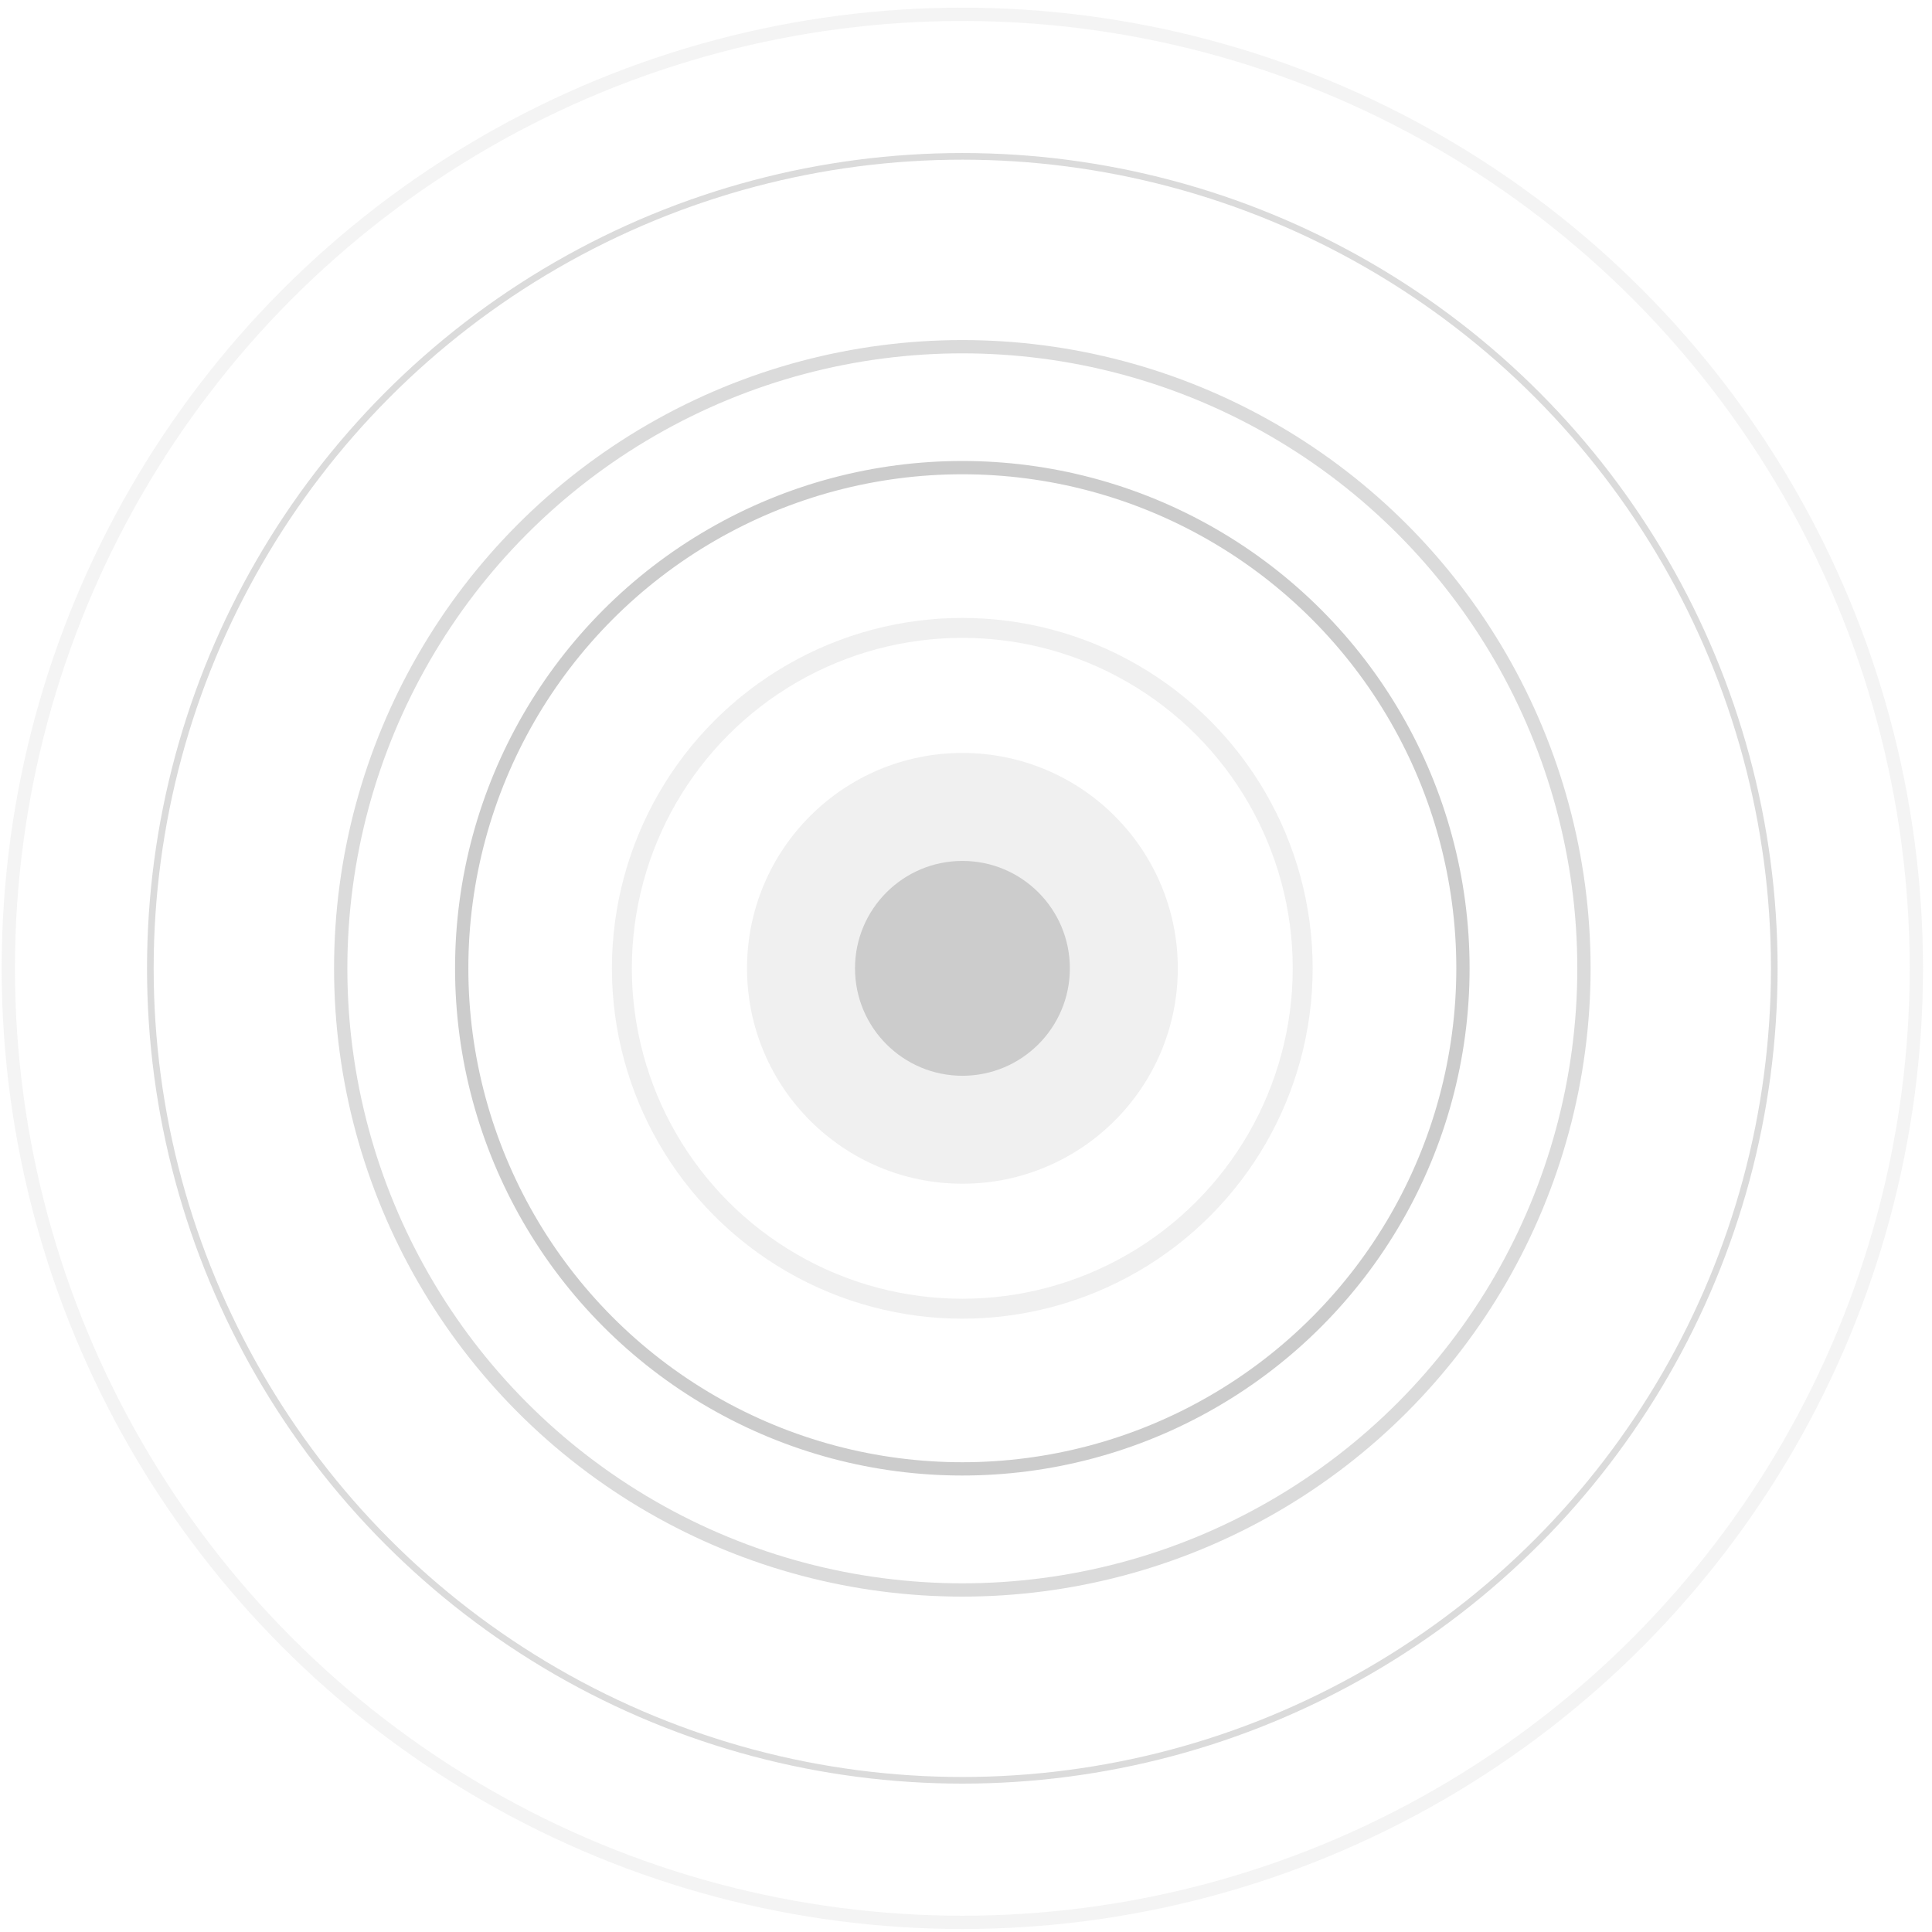 <svg width="181" height="181" viewBox="0 0 181 181" fill="none" xmlns="http://www.w3.org/2000/svg">
<circle opacity="0.3" cx="90.164" cy="90.719" r="20.179" fill="#CCCCCC"/>
<circle cx="90.156" cy="90.711" r="46.901" stroke="#CCCCCC" stroke-width="1.245"/>
<circle opacity="0.2" cx="90.156" cy="90.719" r="89.378" stroke="#CCCCCC" stroke-width="1.245"/>
<circle cx="90.166" cy="90.72" r="10.064" fill="#CCCCCC"/>
<circle opacity="0.3" cx="90.153" cy="90.716" r="31.891" stroke="#CCCCCC" stroke-width="1.867"/>
<circle opacity="0.7" cx="90.156" cy="90.719" r="58.237" stroke="#CCCCCC" stroke-width="1.245"/>
<circle opacity="0.7" cx="90.155" cy="90.718" r="76.07" stroke="#CCCCCC" stroke-width="0.622"/>
</svg>
